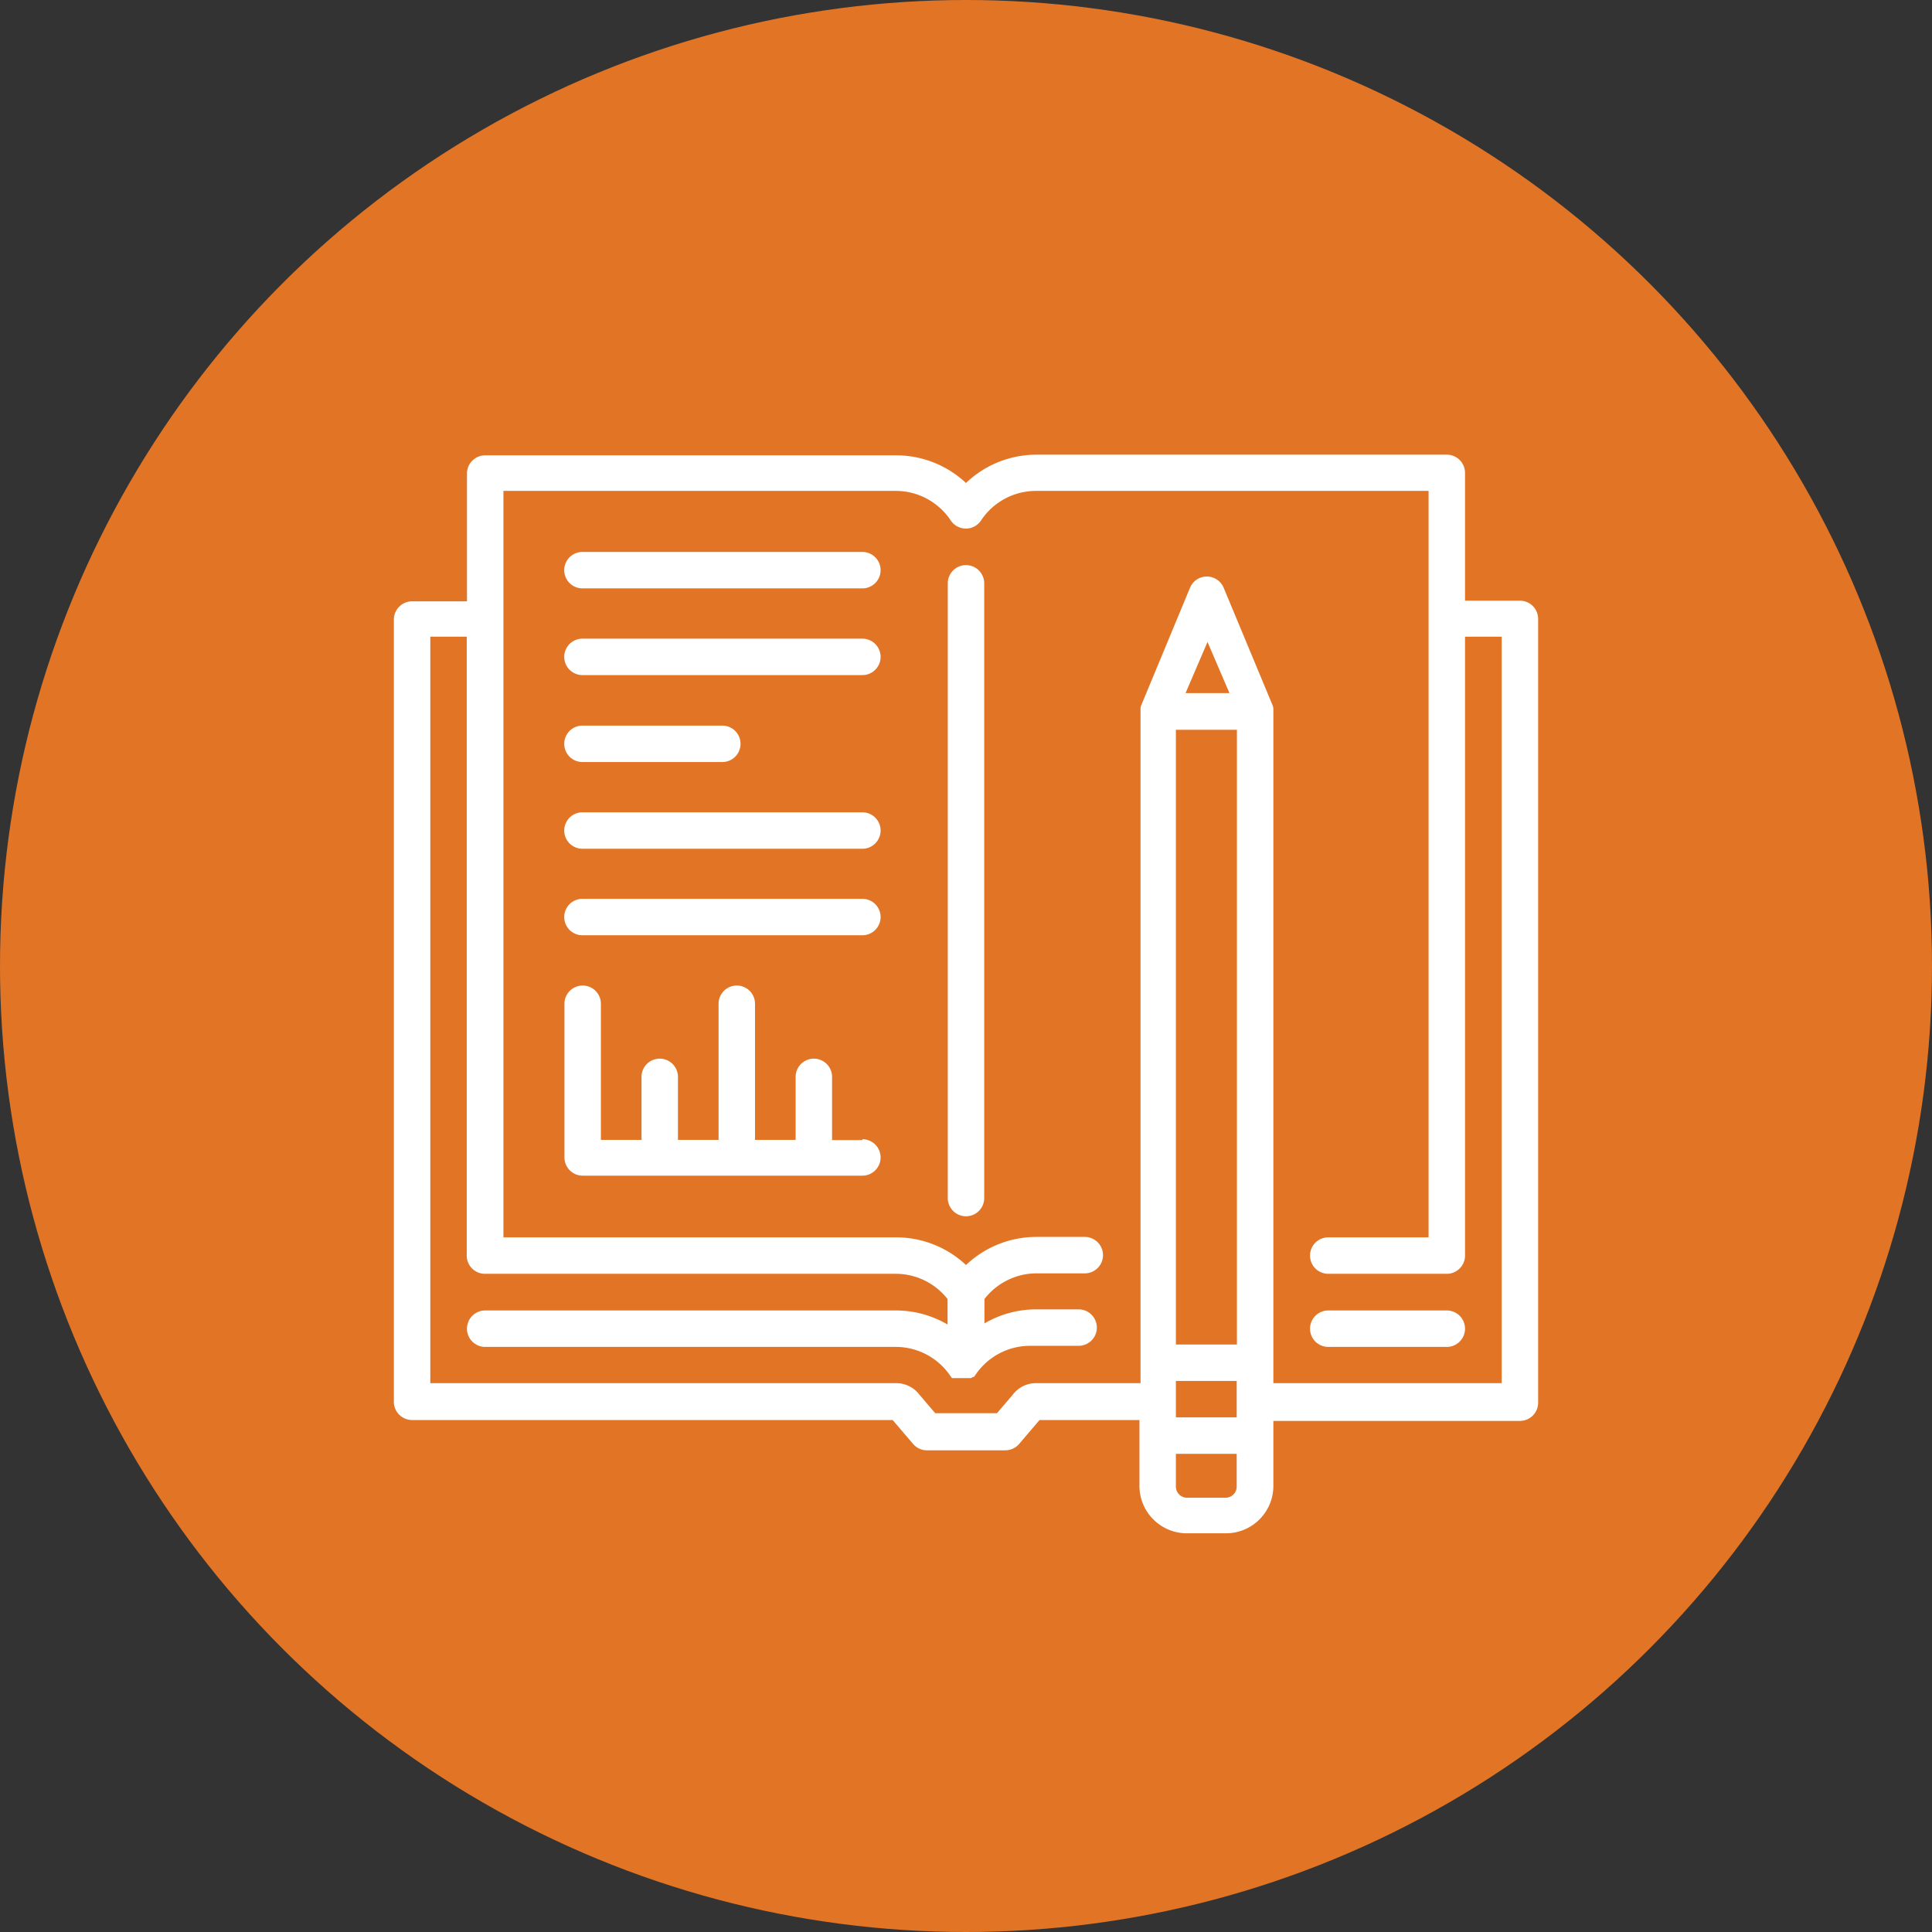 <svg id="Layer_1" data-name="Layer 1" xmlns="http://www.w3.org/2000/svg" viewBox="0 0 88 88">
  <rect x="0" y="0" width="88" height="88" fill="#333333" stroke="none"/>
  <defs>
    <style>
      .cls-1 {
        fill: #e27425;
      }

      .cls-2 {
        fill: #fff;
      }
    </style>
  </defs>
  <title>KIPP DC vectors-2</title>
  <circle class="cls-1" cx="44" cy="44" r="44"/>
  <g>
    <path class="cls-2" d="M39.28,51.93H37.9V49.05a.83.83,0,1,0-1.66,0v2.87H34.39v-6.2a.83.83,0,1,0-1.66,0v6.2H30.88V49.05a.83.83,0,0,0-1.66,0v2.87H27.37v-6.2a.83.83,0,1,0-1.66,0v7a.83.83,0,0,0,.83.83H39.28a.83.83,0,1,0,0-1.66Zm0,0"/>
    <path class="cls-2" d="M39.28,25.14H26.53a.83.83,0,0,0,0,1.66H39.28a.83.83,0,1,0,0-1.66Zm0,0"/>
    <path class="cls-2" d="M39.28,29.09H26.53a.83.83,0,0,0,0,1.66H39.28a.83.83,0,1,0,0-1.66Zm0,0"/>
    <path class="cls-2" d="M26.53,34.71h6.37a.83.83,0,1,0,0-1.66H26.53a.83.83,0,0,0,0,1.66Zm0,0"/>
    <path class="cls-2" d="M39.28,37H26.53a.83.83,0,0,0,0,1.66H39.28a.83.83,0,1,0,0-1.66Zm0,0"/>
    <path class="cls-2" d="M39.28,40.94H26.53a.83.83,0,0,0,0,1.66H39.28a.83.83,0,1,0,0-1.66Zm0,0"/>
    <path class="cls-2" d="M44,25.74a.83.83,0,0,0-.83.83v28a.83.83,0,1,0,1.66,0v-28a.83.83,0,0,0-.83-.83Zm0,0"/>
    <path class="cls-2" d="M69.23,27.36h-2.5V21.54a.83.83,0,0,0-.83-.83H47.19A4.64,4.64,0,0,0,44,22a4.65,4.65,0,0,0-3.19-1.26H22.1a.83.83,0,0,0-.83.83v5.82h-2.5a.83.83,0,0,0-.83.83V63.85a.83.83,0,0,0,.83.83H40.66l.93,1.09a.83.83,0,0,0,.63.29h3.57a.83.83,0,0,0,.63-.29l.93-1.09H51.9v3a2.16,2.16,0,0,0,2.16,2.16h1.77A2.16,2.16,0,0,0,58,67.72v-3H69.23a.83.83,0,0,0,.83-.83V28.19a.83.83,0,0,0-.83-.83ZM56.34,33.24v28H53.56v-28ZM53.56,62.9h2.77v1.66H53.56ZM54,31.57l1-2.33,1,2.33Zm1.86,36.65H54.06a.51.51,0,0,1-.5-.5v-1.5h2.77v1.5a.51.51,0,0,1-.5.5ZM68.4,63H58V32.4s0-.06,0-.08v-.07h0a.82.82,0,0,0-.05-.16l-2.21-5.31a.83.83,0,0,0-1.54,0L52,32.08a.84.84,0,0,0-.05.16h0v.07s0,.06,0,.08V63H47.19a1.33,1.33,0,0,0-1.07.54l-.71.83H42.6l-.71-.83A1.33,1.33,0,0,0,40.81,63H19.6V29h1.66V57.19a.83.83,0,0,0,.83.83H40.81a3,3,0,0,1,2.35,1.15v1.16a4.65,4.65,0,0,0-2.35-.64H22.1a.83.83,0,0,0,0,1.66H40.81a3,3,0,0,1,2.49,1.34l.06.08,0,0,0,0,0,0,.05,0h0l.08,0,.08,0h0l.07,0h.44l.07,0h0l.08,0,.08-.05h0l.05,0,0,0,0,0,0,0,.06-.08a3,3,0,0,1,2.49-1.34h2.22a.83.83,0,0,0,0-1.66H47.19a4.65,4.65,0,0,0-2.35.64V59.17A3,3,0,0,1,47.19,58h2.22a.83.83,0,0,0,0-1.66H47.19A4.65,4.65,0,0,0,44,57.62a4.64,4.64,0,0,0-3.19-1.26H22.93v-34H40.81a3,3,0,0,1,2.49,1.34.83.83,0,0,0,1.39,0,3,3,0,0,1,2.49-1.34H65.07v34H60.5a.83.83,0,1,0,0,1.66H65.9a.83.83,0,0,0,.83-.83V29H68.4Zm0,0"/>
    <path class="cls-2" d="M65.9,59.69H60.5a.83.83,0,1,0,0,1.66H65.9a.83.83,0,0,0,0-1.66Zm0,0"/>
  </g>
</svg>
